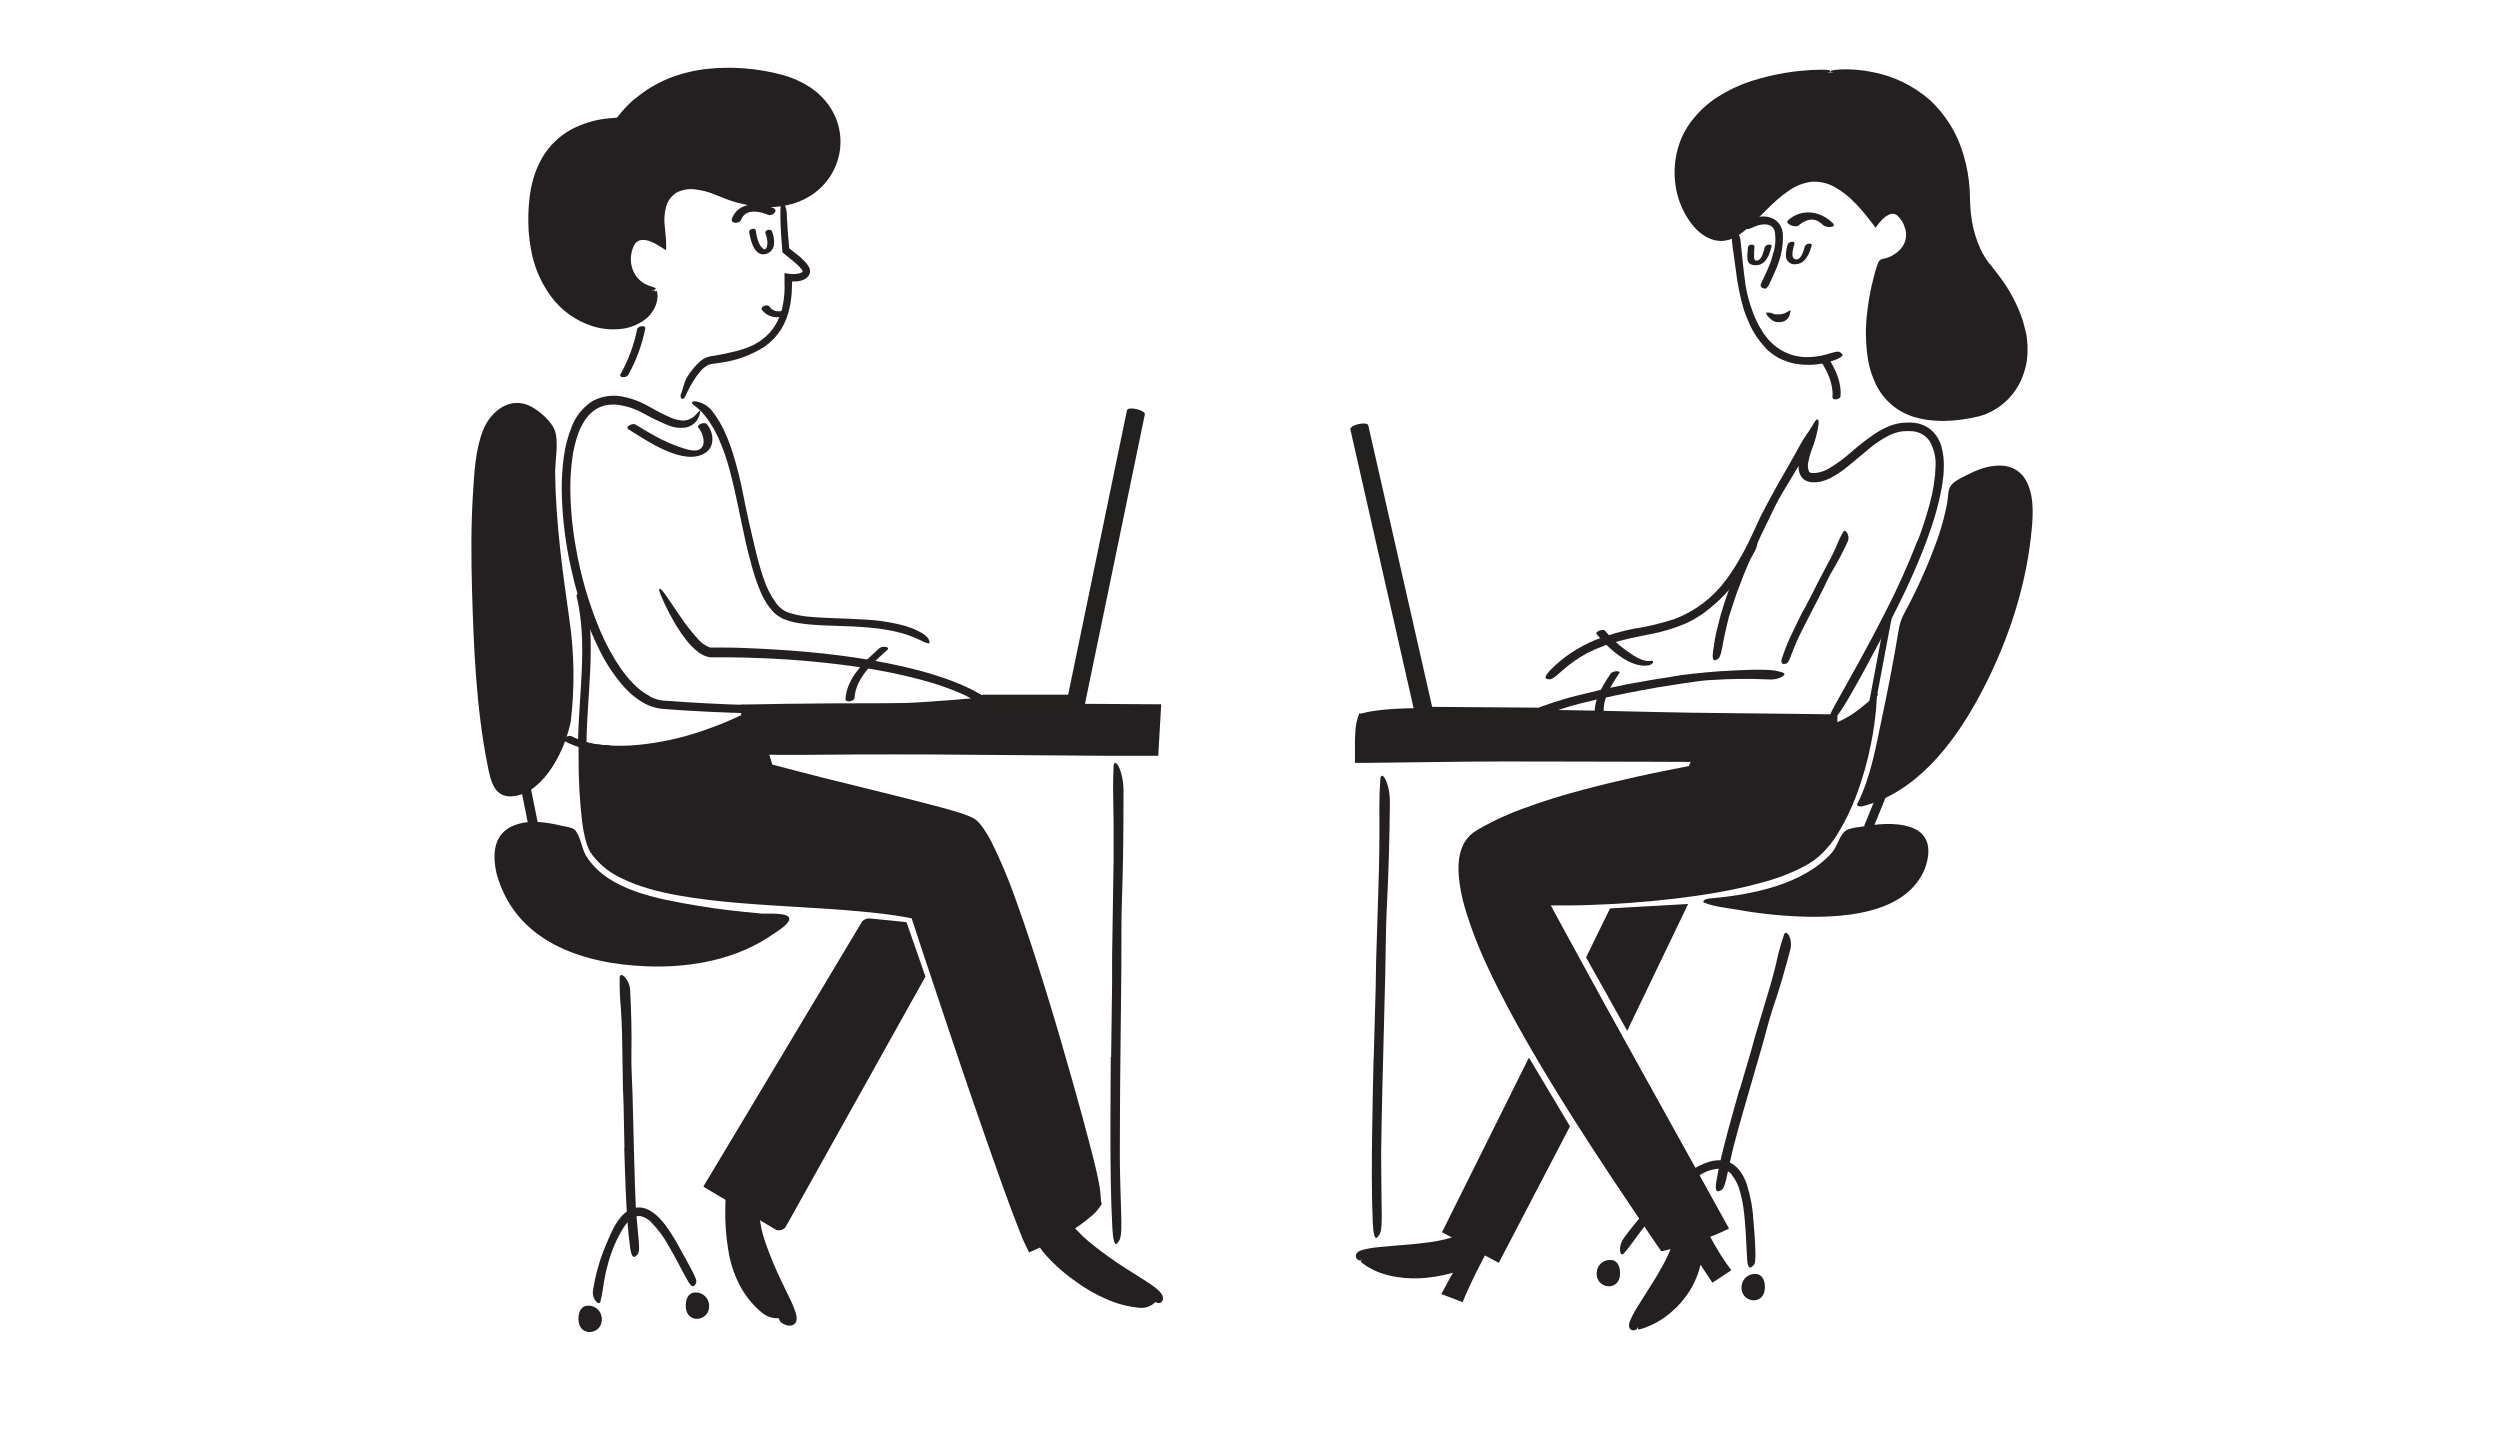 <svg width="769" height="445" viewBox="0 0 769 445" fill="none" xmlns="http://www.w3.org/2000/svg">
<path d="M418.802 387.49C428.742 394.64 440.612 392.85 448.802 389.9L444.802 397.46L449.202 399.15C449.202 399.15 451.992 392.43 455.292 386.15L449.662 381C438.022 386.3 412.842 383.2 418.802 387.49Z" fill="#242021"/>
<path d="M454.342 383.4L456.082 385C456.472 385.42 457.262 385.78 456.692 386.31L455.912 387.8C455.292 388.98 454.732 390.07 454.162 391.22C453.032 393.51 451.942 395.81 450.902 398.14L449.902 400.56L444.412 398.45L443.352 398.03L445.992 393.17L446.372 392.47L446.562 392.17C446.672 391.96 446.842 391.7 446.942 391.5C446.672 391.57 446.382 391.66 446.062 391.73L443.972 392.24C442.222 392.613 440.453 392.887 438.672 393.06C435.69 393.351 432.684 393.27 429.722 392.82C427.817 392.532 425.947 392.046 424.142 391.37C423.241 391.023 422.365 390.612 421.522 390.14C421.102 389.9 420.682 389.66 420.272 389.41L419.102 388.56C418.102 387.84 418.612 387.5 419.732 387.56C421.345 387.801 422.919 388.255 424.412 388.91C425.222 389.3 426.102 389.53 426.942 389.84C427.782 390.15 428.672 390.34 429.572 390.47C431.354 390.823 433.165 391.011 434.982 391.03C436.821 391.054 438.659 390.944 440.482 390.7L441.862 390.5L443.232 390.25C443.692 390.18 444.142 390.06 444.602 389.96L445.342 389.79L446.582 389.43C448.082 389 449.512 388.53 450.982 388.05L446.292 396.89L447.862 397.51L448.762 397.87L449.762 395.61L451.202 392.51L452.702 389.44L453.472 387.92L454.152 386.63C454.222 386.45 454.462 386.22 454.232 386.13L453.642 385.58L451.882 384L450.132 382.39L449.552 381.85C449.482 381.78 449.372 381.85 449.282 381.92L448.912 382.06C444.252 383.79 439.352 384.28 434.582 384.77L423.582 385.77C422.782 385.86 422.012 385.97 421.232 386.08C420.452 386.19 419.922 386.28 419.472 386.38C419.022 386.48 418.712 386.62 418.672 386.58C418.392 386.3 418.262 386.37 418.422 386.36C418.422 386.36 418.702 386.29 418.602 386.36C418.595 386.386 418.595 386.414 418.602 386.44C418.589 386.623 418.589 386.807 418.602 386.99C418.602 387.18 418.692 387.4 418.692 387.56C418.692 387.72 418.372 387.89 417.772 387.56C417.572 387.44 417.401 387.276 417.272 387.08C417.153 386.917 417.074 386.729 417.042 386.53C417.004 386.255 417.053 385.975 417.182 385.73C417.382 385.36 417.693 385.063 418.072 384.88C418.352 384.727 418.647 384.603 418.952 384.51C420.629 384.064 422.343 383.766 424.072 383.62C425.752 383.44 427.452 383.3 429.152 383.16C432.552 382.89 435.972 382.62 439.352 382.16C441.837 381.846 444.292 381.328 446.692 380.61L447.562 380.32L447.992 380.17L448.582 379.93L449.462 379.56L449.902 379.37C450.022 379.45 450.132 379.58 450.252 379.68L451.472 380.79L454.342 383.41V383.4Z" fill="#242021"/>
<path d="M532.792 361.42C532.315 360.817 531.707 360.33 531.014 359.996C530.321 359.661 529.562 359.488 528.792 359.49C527.02 359.579 525.292 360.075 523.743 360.94C522.525 361.607 521.355 362.359 520.243 363.19C516.177 366.196 512.437 369.618 509.082 373.4C507.552 375.07 506.132 376.85 504.762 378.64C503.012 380.94 501.432 383.37 499.512 385.55C498.332 386.92 497.512 383.55 499.512 380.81C503.054 375.917 507.074 371.388 511.512 367.29C514.192 364.675 517.067 362.268 520.112 360.09C521.878 358.89 523.813 357.959 525.852 357.33C526.929 357.009 528.05 356.864 529.172 356.9C530.34 356.934 531.483 357.238 532.512 357.79C533.722 358.487 534.75 359.46 535.512 360.63C536.247 361.723 536.838 362.906 537.272 364.15C538.441 367.8 539.14 371.584 539.352 375.41C539.602 378.33 539.842 381.18 539.922 384.07C539.922 384.71 539.982 385.33 539.982 385.97C539.982 388.35 539.732 389.09 538.982 389.57C538.831 389.691 538.667 389.795 538.493 389.88C537.932 390.08 537.492 389.1 537.422 387.38C537.092 382.31 537.022 376.97 536.302 371.78C536.058 369.885 535.663 368.012 535.123 366.18C534.657 364.467 533.851 362.865 532.753 361.47L532.792 361.42Z" fill="#242021"/>
<path d="M555.182 75.7C554.862 76.88 554.112 79.94 552.472 79.8C550.472 79.63 551.692 76.16 551.962 75.05C552.232 73.94 550.122 74.32 549.902 75.21C549.468 76.472 549.288 77.808 549.372 79.14C549.492 79.801 549.86 80.391 550.401 80.789C550.942 81.187 551.615 81.362 552.282 81.28C555.352 81.2 556.552 78.04 557.282 75.54C557.542 74.6 555.472 74.83 555.222 75.7H555.182Z" fill="#242021"/>
<path d="M542.851 76C542.541 77.11 542.021 79.75 540.671 80.1C539.891 80.3 539.671 79.95 539.561 79.28C539.528 78.145 539.565 77.01 539.671 75.88C539.671 74.88 537.671 75.14 537.671 76.04C537.621 77.35 537.251 79.04 537.671 80.37C538.041 81.48 539.551 81.68 540.561 81.56C543.381 81.23 544.291 78.15 544.931 75.84C545.191 74.89 543.121 75.12 542.881 76H542.851Z" fill="#242021"/>
<path d="M201.6 89.41C200.224 89.322 198.884 88.935 197.672 88.278C196.46 87.621 195.406 86.708 194.581 85.603C193.757 84.498 193.182 83.227 192.897 81.878C192.612 80.529 192.623 79.134 192.93 77.79C194.25 70.91 199.26 72.02 203.77 75.02C203.71 70.87 202.49 66.69 204.12 62.53C206.94 55.38 215.12 56.64 220.87 59.09C256.8 74.4 269.98 34.6 242.08 25.09C242.08 25.09 208.5 13.89 190.89 37.93C190.23 38.7 166.45 36.21 164.66 63.53C161.98 104.67 201.3 106.78 201.6 89.41Z" fill="#242021"/>
<path d="M195.431 30.31C198.507 27.73 201.965 25.642 205.681 24.12C209.379 22.658 213.251 21.683 217.201 21.22C225.017 20.362 232.925 20.965 240.521 23C243.372 23.738 246.094 24.908 248.591 26.47C251.154 28.04 253.363 30.124 255.081 32.59C256.601 34.776 257.652 37.254 258.169 39.866C258.685 42.479 258.655 45.17 258.081 47.77C257.507 50.346 256.424 52.782 254.893 54.932C253.363 57.083 251.417 58.904 249.171 60.29C246.963 61.677 244.519 62.647 241.961 63.15C239.448 63.681 236.871 63.846 234.311 63.64C233.043 63.565 231.781 63.415 230.531 63.19C229.291 62.96 228.061 62.66 226.841 62.35C225.621 62.04 224.421 61.64 223.251 61.18L219.801 59.81C217.884 59.014 215.864 58.492 213.801 58.26C211.84 57.994 209.844 58.343 208.091 59.26C206.456 60.293 205.287 61.921 204.831 63.8C204.347 65.782 204.235 67.837 204.501 69.86L204.631 71.17L204.811 73.17L204.911 75.17V76.17V76.68C204.93 76.739 204.93 76.802 204.911 76.86V76.99L202.421 75.45L201.151 74.75C200.802 74.572 200.445 74.412 200.081 74.27C199.178 73.892 198.196 73.741 197.221 73.83C196.812 73.896 196.421 74.049 196.077 74.278C195.732 74.508 195.44 74.808 195.221 75.16C194.719 76.025 194.38 76.974 194.221 77.96C193.818 80 194.121 82.116 195.081 83.96C196.051 85.792 197.675 87.192 199.631 87.88L201.241 88.42C201.591 88.56 201.751 88.71 201.721 88.85C201.691 88.99 200.801 89.51 199.211 89.42C198.068 89.312 196.958 88.978 195.945 88.437C194.932 87.896 194.037 87.16 193.311 86.27C192.245 85.067 191.481 83.627 191.081 82.07C190.656 80.305 190.656 78.465 191.081 76.7C191.359 75.301 191.966 73.989 192.851 72.87C193.115 72.559 193.406 72.271 193.721 72.01C194.035 71.751 194.369 71.516 194.721 71.31C195.108 71.14 195.506 70.993 195.911 70.87C196.301 70.773 196.699 70.71 197.101 70.68C198.519 70.631 199.932 70.89 201.241 71.44L201.401 71.51C201.401 71.77 201.341 70.85 201.301 70.34C201.261 69.83 201.211 69.16 201.191 68.55C200.989 65.936 201.468 63.314 202.581 60.94C203.183 59.653 204.061 58.514 205.154 57.605C206.246 56.696 207.525 56.039 208.901 55.68C211.436 55.083 214.08 55.114 216.601 55.77C217.797 56.048 218.972 56.405 220.121 56.84L223.321 58.13C223.831 58.33 224.321 58.55 224.861 58.73L226.431 59.23C227.47 59.578 228.528 59.865 229.601 60.09C230.66 60.335 231.732 60.525 232.811 60.66C233.347 60.745 233.888 60.795 234.431 60.81C234.971 60.81 235.511 60.9 236.051 60.91C238.206 60.934 240.356 60.689 242.451 60.18C245.568 59.397 248.42 57.795 250.711 55.54C251.007 55.266 251.281 54.968 251.531 54.65C251.781 54.34 252.061 54.05 252.301 53.72C252.774 53.083 253.205 52.414 253.591 51.72C254.374 50.304 254.937 48.776 255.261 47.19C255.585 45.599 255.686 43.969 255.561 42.35C255.402 40.733 255.011 39.146 254.401 37.64C253.186 34.612 251.17 31.971 248.571 30C248.226 29.708 247.858 29.444 247.471 29.21L246.321 28.47C245.521 28.04 244.711 27.62 243.891 27.23C243.071 26.84 242.171 26.52 241.341 26.23C240.511 25.94 239.551 25.71 238.641 25.49C234.974 24.601 231.236 24.039 227.471 23.81C219.971 23.37 212.281 24.26 205.471 27.37C203.355 28.303 201.344 29.456 199.471 30.81C198.993 31.118 198.532 31.452 198.091 31.81C197.651 32.18 197.201 32.53 196.761 32.91C195.941 33.7 195.061 34.45 194.311 35.33C193.931 35.75 193.511 36.16 193.151 36.61L192.081 38C191.947 38.184 191.8 38.358 191.641 38.52L191.411 38.74C191.291 38.74 191.221 38.84 191.111 38.87L190.821 38.98H190.491C190.292 39.014 190.092 39.037 189.891 39.05L188.131 39.19C185.84 39.382 183.577 39.821 181.381 40.5C178.078 41.504 175.061 43.28 172.581 45.68C170.141 48.139 168.312 51.136 167.241 54.43C166.146 57.758 165.546 61.228 165.461 64.73C165.277 68.252 165.485 71.784 166.081 75.26C166.841 80.569 168.959 85.591 172.231 89.84C175.43 93.977 179.976 96.864 185.081 98C187.269 98.463 189.526 98.507 191.731 98.13C193.416 97.856 195.028 97.244 196.471 96.33C196.99 95.99 197.485 95.612 197.951 95.2C198.311 94.78 198.701 94.45 198.951 94.08C199.208 93.76 199.449 93.426 199.671 93.08C199.861 92.75 200.041 92.46 200.221 92.2C200.469 91.704 200.746 91.223 201.051 90.76C201.241 90.345 201.454 89.941 201.691 89.55C201.861 89.34 202.001 89.4 202.101 89.75C202.17 89.988 202.214 90.233 202.231 90.48C202.286 90.861 202.286 91.249 202.231 91.63C202.129 92.794 201.789 93.924 201.231 94.95C200.468 96.424 199.347 97.683 197.971 98.61C195.714 100.158 193.081 101.067 190.351 101.24C187.652 101.456 184.938 101.157 182.351 100.36C177.126 98.72 172.568 95.442 169.351 91.01C166.163 86.592 164.066 81.483 163.231 76.1C163.131 75.44 162.991 74.77 162.911 74.1L162.711 72.1C162.541 70.76 162.571 69.43 162.511 68.1C162.476 65.426 162.633 62.752 162.981 60.1C163.252 58.067 163.694 56.06 164.301 54.1C164.945 52.129 165.79 50.229 166.821 48.43C168.979 44.78 172.09 41.786 175.821 39.77C179.478 37.853 183.485 36.697 187.601 36.37L189.791 36.18C189.551 36.51 190.491 35.31 191.061 34.59C191.631 33.87 192.421 33.09 193.121 32.36C193.821 31.63 194.571 30.94 195.361 30.3L195.431 30.31Z" fill="#242021"/>
<path d="M195.981 101.28C195.017 106.124 193.292 110.785 190.871 115.09C190.171 116.27 192.671 116.29 193.221 115.37C195.713 110.916 197.488 106.097 198.481 101.09C198.741 99.9 196.231 100.2 195.981 101.28Z" fill="#242021"/>
<path d="M270.53 199.35C265.97 203.45 260.53 208.43 260.07 214.95C259.98 216.26 262.76 215.8 262.84 214.69C263.29 208.51 268.47 203.9 272.84 200.02C274.08 198.91 271.38 198.63 270.57 199.35H270.53Z" fill="#242021"/>
<path d="M240.43 190.1C239.633 189.687 238.891 189.176 238.22 188.58C237.613 187.986 237.054 187.344 236.55 186.66C235.598 185.349 234.787 183.941 234.13 182.46C232.901 179.606 231.898 176.661 231.13 173.65C230.55 171.48 229.94 169.33 229.46 167.16C227.75 159.5 226.4 151.81 224.37 144.32C223.492 141.007 222.348 137.77 220.95 134.64C220.044 132.689 218.973 130.819 217.75 129.05C216.548 127.344 215.083 125.838 213.41 124.59C212.41 123.85 212.74 123.35 214.08 123.47C215.144 123.652 216.161 124.044 217.072 124.625C217.982 125.205 218.767 125.962 219.38 126.85C220.81 128.75 222.018 130.806 222.98 132.98C223.937 135.094 224.762 137.264 225.45 139.48C226.802 143.857 227.9 148.307 228.74 152.81C229.8 158.17 231.05 163.69 232.36 169.07C233.08 172.07 233.86 174.95 234.84 177.8C235.742 180.624 237.093 183.285 238.84 185.68C239.12 186.01 239.43 186.32 239.72 186.68C240.035 186.975 240.369 187.249 240.72 187.5C241.421 187.992 242.203 188.357 243.03 188.58C244.775 189.122 246.571 189.484 248.39 189.66C253.99 190.2 259.75 190.17 265.39 190.55C269.82 190.708 274.216 191.379 278.49 192.55C279.42 192.87 280.35 193.17 281.29 193.55C284.68 195.1 285.51 196.09 285.8 197C285.883 197.202 285.94 197.414 285.97 197.63C285.97 197.92 285.59 197.95 284.97 197.75C284.582 197.626 284.205 197.472 283.84 197.29C283.41 197.08 282.92 196.81 282.33 196.58C275.54 193.42 267.42 192.87 259.27 192.58C256.27 192.48 253.15 192.41 250.02 192.17C248.46 192.06 246.88 191.87 245.3 191.61C243.638 191.336 242.018 190.848 240.48 190.16L240.43 190.1Z" fill="#242021"/>
<path d="M193.321 132.07C198.501 135.24 210.491 143.78 217.121 139.19C220.011 137.19 219.521 132.87 217.411 130.46C216.671 129.62 214.041 130.66 214.881 131.62C216.111 133.03 217.281 136.41 215.611 137.92C213.941 139.43 210.541 137.99 208.891 137.44C204.141 135.84 199.731 133.2 195.471 130.59C194.561 130.03 192.081 131.31 193.321 132.07Z" fill="#242021"/>
<path d="M199.932 214.27C201.499 215.089 203.235 215.534 205.002 215.57H205.132C221.002 216.78 237.022 217.21 252.992 217.08C259.552 217.08 266.112 216.78 272.652 216.53C278.432 216.29 284.202 215.99 289.962 215.53C291.402 215.42 292.852 215.35 294.282 215.2L297.282 214.94L298.032 214.89H298.422H298.612C298.682 214.89 298.782 214.89 298.682 214.89C298.282 214.64 297.862 214.38 297.402 214.15L297.052 213.97L296.412 213.68C295.762 213.39 295.122 213.09 294.462 212.82C293.132 212.3 291.812 211.75 290.462 211.3C287.772 210.3 285.012 209.55 282.242 208.8C276.682 207.36 271.012 206.25 265.322 205.35C255.188 203.839 244.98 202.878 234.742 202.47C231.482 202.33 228.216 202.237 224.942 202.19H220.032H218.422C218.274 202.169 218.127 202.139 217.982 202.1C217.736 202.062 217.495 201.998 217.262 201.91C216.379 201.604 215.549 201.162 214.802 200.6C213.403 199.523 212.152 198.266 211.082 196.86C210.034 195.542 209.068 194.159 208.192 192.72C206.464 189.884 204.93 186.934 203.602 183.89C202.772 182 202.602 181.09 202.892 181.04C203.182 180.99 203.892 181.79 204.892 183.21C205.892 184.63 207.282 186.67 208.892 189.08C210.683 191.807 212.689 194.385 214.892 196.79C215.814 197.808 216.956 198.602 218.232 199.11C218.342 199.11 218.542 199.17 218.572 199.19H220.202H222.732C226.092 199.19 229.462 199.34 232.822 199.49C239.542 199.8 246.252 200.27 252.962 200.99C259.672 201.71 266.362 202.67 272.962 203.99C276.296 204.657 279.606 205.42 282.892 206.28C286.182 207.18 289.452 208.19 292.662 209.39L295.532 210.54L296.942 211.18L297.652 211.5L298.162 211.73L298.742 212.02L303.072 214.39L305.212 215.64L306.272 216.26L306.542 216.42H306.602H306.532H306.382L305.792 216.49L303.422 216.78C302.632 216.88 301.872 216.98 300.962 217.06L296.172 217.5C294.112 217.71 292.052 217.87 289.982 218.02C281.702 218.71 273.362 219.1 265.092 219.38C246.912 219.89 228.702 219.64 210.542 218.53C208.632 218.41 206.722 218.28 204.802 218.12H204.882C202.389 218.058 199.951 217.37 197.792 216.12C195.715 214.891 193.831 213.361 192.202 211.58C189.092 208.094 186.475 204.197 184.422 200C180.625 192.342 177.768 184.254 175.912 175.91C173.955 167.632 172.905 159.166 172.782 150.66C172.765 147.367 172.969 144.076 173.392 140.81C173.798 137.522 174.632 134.302 175.872 131.23C177.106 128.002 179.333 125.25 182.232 123.37C185.341 121.698 188.972 121.275 192.382 122.19C193.109 122.346 193.826 122.539 194.532 122.77C195.242 123 195.912 123.28 196.602 123.53C197.941 124.126 199.246 124.794 200.512 125.53C202.398 126.627 204.348 127.609 206.352 128.47C207.589 129.019 208.92 129.325 210.272 129.37C211.705 129.285 213.047 128.643 214.012 127.58C214.192 127.4 214.402 127.17 214.592 126.96C214.732 126.769 214.89 126.592 215.062 126.43C215.282 126.24 215.382 126.35 215.352 126.77C215.257 127.515 215.012 128.233 214.632 128.88C214.257 129.524 213.756 130.084 213.157 130.528C212.559 130.972 211.877 131.289 211.152 131.46C209.227 131.787 207.249 131.555 205.452 130.79C202.712 129.655 200.04 128.359 197.452 126.91C195.031 125.613 192.383 124.791 189.652 124.49C188.358 124.367 187.052 124.468 185.792 124.79C184.573 125.134 183.432 125.712 182.432 126.49C181.408 127.318 180.527 128.308 179.822 129.42C179.087 130.545 178.474 131.746 177.992 133C176.995 135.697 176.324 138.504 175.992 141.36C175.609 144.288 175.422 147.238 175.432 150.19C175.472 156.193 176.024 162.181 177.082 168.09C178.57 176.921 181.07 185.551 184.532 193.81C186.242 197.898 188.355 201.804 190.842 205.47C193.342 209.04 196.342 212.36 199.992 214.2L199.932 214.27Z" fill="#242021"/>
<path d="M338.901 370.27C337.281 374.55 317.441 382.97 317.441 382.97C312.941 374.88 281.631 281.14 281.631 281.14C252.631 275.21 194.961 280.91 182.631 261.54C179.851 257.16 179.041 243.75 179.051 229.24C194.991 232.97 215.051 227.76 231.451 219.24L236.801 235.88C261.581 242.45 293.931 249.41 298.951 252.21C311.321 259.11 336.961 364.9 338.901 370.27Z" fill="#242021"/>
<path d="M230.532 221.72V221.64L230.432 221.69L230.012 221.89C229.262 222.27 228.482 222.62 227.712 222.97C226.182 223.69 224.612 224.34 223.052 224.97C219.902 226.21 216.722 227.39 213.462 228.33C210.207 229.314 206.898 230.108 203.552 230.71C201.892 231.05 200.192 231.25 198.552 231.49C196.912 231.73 195.152 231.84 193.442 231.88C189.983 232.08 186.514 231.942 183.082 231.47L181.802 231.3L180.902 231.12L180.652 231.06C180.652 231.06 180.552 231.01 180.552 231.06V231.26V234.94C180.533 241.545 180.991 248.142 181.922 254.68C182.125 255.84 182.389 256.988 182.712 258.12L182.962 258.94C183.062 259.21 183.172 259.45 183.272 259.71C183.363 259.957 183.477 260.195 183.612 260.42C183.728 260.661 183.869 260.888 184.032 261.1C185.337 262.986 187.006 264.591 188.942 265.82C189.909 266.47 190.91 267.068 191.942 267.61C192.472 267.87 193.022 268.11 193.552 268.36C194.089 268.621 194.639 268.851 195.202 269.05L196.872 269.7L198.582 270.27C199.712 270.67 200.892 270.95 202.052 271.27C210.42 273.278 218.938 274.592 227.522 275.2C236.132 275.96 244.792 276.41 253.462 276.96C262.171 277.378 270.85 278.27 279.462 279.63L281.302 279.98L281.922 280.1C282.112 280.16 282.412 280.1 282.412 280.38L282.812 281.58L283.872 284.76L285.872 290.93L290.082 303.32C294.982 317.92 300.012 332.56 305.082 346.97C308.362 356.22 311.672 365.49 315.162 374.66C315.582 375.81 316.052 376.94 316.502 378.07L317.182 379.77C317.382 380.29 317.742 381 317.772 381.09C317.802 381.18 317.922 381.66 318.202 381.43L319.202 380.97L322.532 379.45C326.964 377.481 331.237 375.171 335.312 372.54C336.168 371.965 336.977 371.323 337.732 370.62C338.152 370.21 338.292 370.05 338.422 370.12C338.552 370.19 338.562 370.58 338.222 371.24C337.692 372.145 337.016 372.956 336.222 373.64C333.493 376.045 330.505 378.138 327.312 379.88C325.312 381 323.202 382.14 320.882 383.27C320.232 383.59 319.962 383.73 318.532 384.37L316.742 385.16L316.512 385.26H316.462V385.2V385.09L316.252 384.65L315.822 383.76C315.552 383.18 315.272 382.6 314.992 382.01C314.842 381.68 314.662 381.34 314.532 381.01C314.272 380.36 314.002 379.71 313.742 379.01C310.022 369.6 306.742 360.15 303.412 350.67C300.082 341.19 296.852 331.67 293.642 322.19L284.082 293.62L281.722 286.44L280.542 282.85L280.452 282.55C280.452 282.47 280.382 282.48 280.332 282.46L278.882 282.18C273.992 281.29 269.002 280.75 263.992 280.29C251.992 279.21 239.652 278.81 227.252 277.75C221.052 277.23 214.822 276.54 208.642 275.43C202.462 274.32 196.302 272.76 190.582 269.85C187.345 268.277 184.515 265.977 182.312 263.13C182.052 262.75 181.762 262.42 181.522 261.99C181.284 261.574 181.073 261.144 180.892 260.7C180.546 259.862 180.262 259 180.042 258.12C179.618 256.435 179.297 254.725 179.082 253C178.289 246.193 177.918 239.343 177.972 232.49V227.95C178.309 227.977 178.643 228.03 178.972 228.11L180.972 228.51L182.402 228.79L183.632 228.95C184.462 229.04 185.282 229.19 186.112 229.22C189.441 229.487 192.787 229.463 196.112 229.15C202.807 228.503 209.405 227.08 215.772 224.91C217.082 224.45 218.392 224.02 219.682 223.51L221.622 222.77L223.542 221.97C224.822 221.45 226.072 220.85 227.342 220.28C227.982 220 228.572 219.69 229.232 219.37L232.092 217.95C233.919 223.704 235.752 229.45 237.592 235.19L244.822 237.08L252.552 239.08C264.832 242.17 277.202 245.08 289.482 248.35C291.012 248.76 292.542 249.21 294.072 249.66C295.628 250.112 297.157 250.653 298.652 251.28C299.471 251.617 300.213 252.117 300.832 252.75C301.415 253.352 301.946 254.001 302.422 254.69C303.34 256.021 304.174 257.407 304.922 258.84C307.741 264.524 310.209 270.375 312.312 276.36C315.662 285.57 318.632 294.8 321.502 304.04C324.372 313.28 327.062 322.52 329.692 331.82L333.082 344C337.242 359.37 338.322 364.32 338.552 367.79C338.552 368.58 338.722 369.61 338.712 370.09C338.712 370.93 338.012 369.78 337.082 367.04C336.152 364.3 334.822 359.95 333.252 354.34C328.592 337.71 323.802 320.63 318.522 303.45C315.872 294.86 313.102 286.25 310.022 277.74C308.472 273.49 306.852 269.25 305.022 265.14C304.112 263.14 303.152 261.06 302.082 259.14C301.57 258.186 301.006 257.261 300.392 256.37C299.869 255.554 299.237 254.814 298.512 254.17C297.545 253.568 296.498 253.107 295.402 252.8C294.152 252.4 292.892 251.99 291.592 251.63C289.022 250.88 286.402 250.2 283.792 249.52C278.562 248.17 273.292 246.88 268.022 245.58L252.182 241.68L244.272 239.68L235.442 237.37C233.769 232.184 232.102 226.984 230.442 221.77L230.532 221.72Z" fill="#242021"/>
<path d="M180.402 229.09C180.482 214 183.582 197.51 179.962 182.67C179.742 181.75 177.122 182.42 177.352 183.37C180.942 198.09 177.872 214.42 177.792 229.37C177.792 230.47 180.402 229.94 180.402 229.06V229.09Z" fill="#242021"/>
<path d="M283.231 300.68L240.141 377.81L217.861 364.61L266.711 283.13L277.491 284.21L283.231 300.68Z" fill="#242021"/>
<path d="M281.79 300.92L244.08 368.36L238.66 378.06L241.46 377.31L231.61 371.47L224.96 367.53C223.76 366.81 220.48 365.61 219.7 364.41C219.12 363.5 219.44 364.89 219.51 363.94C219.51 363.37 220.51 362.34 220.76 361.86L225.68 353.64L258.77 298.44L268.1 282.89L265.73 283.75L273.44 284.52C276.15 284.79 276.03 284.09 276.63 286.38C277.91 291.38 280.05 296.22 281.74 301.06C281.98 301.77 284.85 300.91 284.63 300.29L278.9 283.83C278.84 283.64 278.54 283.62 278.39 283.6L267.6 282.52C267.166 282.478 266.728 282.533 266.318 282.682C265.908 282.831 265.536 283.069 265.23 283.38L222.5 354.73L216.43 364.85C216.408 364.894 216.402 364.945 216.415 364.994C216.428 365.042 216.458 365.083 216.5 365.11L238.77 378.32C239.261 378.468 239.783 378.476 240.277 378.344C240.772 378.211 241.22 377.943 241.57 377.57L279.24 310.13L284.66 300.43C284.89 300 282.21 300.17 281.79 300.92Z" fill="#242021"/>
<path d="M355.551 400.57C345.331 402.93 327.181 392.76 320.361 382.57C322.101 381.84 326.051 380.13 330.041 378.09C339.081 388.57 363.001 398.85 355.551 400.57Z" fill="#242021"/>
<path d="M330.572 380.64C329.492 379.54 329.842 379.71 329.572 379.75L326.702 381.08L323.702 382.38L322.382 382.94L322.032 383.06L322.162 383.26L322.442 383.65L322.512 383.74V383.79L322.602 383.9L322.992 384.34C323.532 384.93 323.992 385.56 324.592 386.11C326.533 388.177 328.666 390.056 330.962 391.72C333.241 393.435 335.667 394.944 338.212 396.23C340.441 397.394 342.788 398.319 345.212 398.99C348.249 399.849 351.414 400.167 354.562 399.93C355.562 399.86 355.562 400.4 354.782 401.06C353.494 402.036 351.874 402.467 350.272 402.26C346.789 401.901 343.386 400.986 340.192 399.55C337.034 398.175 334.036 396.458 331.252 394.43C327.775 392.048 324.59 389.266 321.762 386.14L321.142 385.42C321.032 385.29 320.952 385.2 320.822 385.03L320.402 384.46L318.752 382.18L322.132 380.77L324.392 379.77L326.632 378.77L327.742 378.25L329.022 377.63L329.752 377.27C329.872 377.27 330.002 377.11 330.102 377.13L330.372 377.43L331.372 378.54C331.845 379.04 332.325 379.53 332.812 380.01C333.812 380.95 334.812 381.86 335.912 382.73C339.194 385.356 342.612 387.806 346.152 390.07C348.882 391.86 351.662 393.44 354.352 395.34C354.96 395.757 355.545 396.207 356.102 396.69C356.593 397.11 357.02 397.598 357.372 398.14C357.558 398.412 357.677 398.724 357.719 399.051C357.76 399.378 357.724 399.71 357.612 400.02C357.52 400.224 357.382 400.403 357.208 400.544C357.035 400.685 356.83 400.783 356.612 400.83C356.381 400.866 356.145 400.835 355.932 400.74C355.759 400.676 355.597 400.585 355.452 400.47C355.272 400.28 355.452 400.05 355.762 399.76C355.833 399.694 355.897 399.62 355.952 399.54C355.978 399.516 355.996 399.485 356.002 399.45H356.072C356.032 399.445 355.992 399.445 355.952 399.45H355.892L355.702 399.19C355.29 398.724 354.831 398.302 354.332 397.93C353.792 397.52 353.212 397.11 352.612 396.71C351.422 395.9 350.182 395.11 348.922 394.3C346.402 392.7 343.822 391.06 341.282 389.3C337.407 386.757 333.778 383.858 330.442 380.64H330.572Z" fill="#242021"/>
<path d="M239.431 405.46C223.521 397.02 223.431 376.46 224.141 367.73L232.751 372.83C233.001 387.55 252.841 412.58 239.431 405.46Z" fill="#242021"/>
<path d="M231.911 377.1C231.791 376.49 231.701 375.87 231.621 375.25L231.531 374.31C231.531 374.02 231.531 373.56 231.531 373.64C231.542 373.626 231.549 373.608 231.549 373.59C231.549 373.572 231.542 373.554 231.531 373.54H231.451L231.071 373.31L229.551 372.37L226.501 370.51L225.741 370.04L225.551 369.91L225.381 369.79C225.381 369.79 225.221 369.64 225.231 369.79V370.09V370.73C225.231 371.58 225.231 372.44 225.171 373.29C225.112 376.299 225.29 379.309 225.701 382.29C226.09 385.271 226.831 388.195 227.911 391L228.261 391.93L228.691 392.83C228.981 393.42 229.261 394.03 229.581 394.61C230.235 395.754 230.974 396.847 231.791 397.88C233.9 400.501 236.444 402.741 239.311 404.5C240.161 405.11 239.811 405.5 238.751 405.5C237.085 405.412 235.498 404.767 234.241 403.67C231.373 401.274 229.025 398.317 227.341 394.98C225.689 391.684 224.569 388.147 224.021 384.5C223.281 380.121 222.976 375.679 223.111 371.24L223.161 370.33V369.68L223.211 368.94L223.321 367.48L223.381 366.75V366.38C223.381 366.38 223.381 366.21 223.381 366.25L223.541 366.35L227.861 368.94L230.931 370.82L232.471 371.76C232.863 371.975 233.241 372.216 233.601 372.48V373.18C233.601 373.41 233.601 373.68 233.601 373.79C233.851 376.667 234.47 379.5 235.441 382.22C236.909 386.419 238.625 390.526 240.581 394.52L242.821 399.17C243.628 400.732 244.297 402.362 244.821 404.04C244.956 404.482 245.033 404.939 245.051 405.4C245.106 406.004 244.935 406.606 244.571 407.09C244.232 407.409 243.812 407.628 243.357 407.723C242.902 407.818 242.429 407.786 241.991 407.63C241.548 407.514 241.124 407.336 240.731 407.1C240.275 406.872 239.92 406.484 239.731 406.01C239.649 405.842 239.588 405.664 239.551 405.48C239.551 405.23 239.831 405.15 240.341 405.23C240.851 405.31 241.631 405.55 242.431 405.69C242.513 405.711 242.599 405.711 242.681 405.69H242.831C242.87 405.667 242.902 405.633 242.923 405.592C242.944 405.551 242.954 405.506 242.951 405.46C242.934 405.309 242.907 405.158 242.871 405.01C242.796 404.672 242.703 404.338 242.591 404.01C242.121 402.65 241.471 401.24 240.821 399.82C239.481 396.98 238.061 394.08 236.731 391.11C234.619 386.667 232.999 382.006 231.901 377.21L231.911 377.1Z" fill="#242021"/>
<path d="M154.081 268C157.331 281.56 168.741 290.91 181.341 293.75C223.211 303.19 241.861 282.75 241.341 282.75C224.091 281.26 206.691 279.83 190.481 273.29C181.061 269.49 177.481 262.75 175.861 256.14C175.841 256.11 148.931 246.39 154.081 268Z" fill="#242021"/>
<path d="M152.662 268.4C158.272 289.66 179.052 296.47 198.902 297.24C212.372 297.76 226.772 295.18 237.972 287.24C239.082 286.46 242.702 284.33 242.792 282.66C242.902 280.52 235.682 281.14 234.432 281.03C227.662 280.41 220.882 279.69 214.182 278.54C202.702 276.54 186.692 273.98 180.182 263.07C178.972 261.07 178.412 256.53 176.622 255.12C175.782 254.45 173.832 254.27 172.852 254.03C168.132 252.88 162.622 252.03 157.982 253.95C151.842 256.44 151.432 262.63 152.682 268.4C152.972 269.72 155.882 268.97 155.582 267.62C154.312 261.77 154.982 255.9 161.882 255.08C165.673 254.703 169.5 255.182 173.082 256.48C173.442 256.62 174.242 256.65 174.532 256.93C175.312 257.66 173.932 256.43 174.662 257.6C176.372 260.36 176.792 263.6 178.872 266.37C183.952 273.03 192.432 275.65 200.172 277.78C209.856 280.279 219.734 281.952 229.702 282.78C231.962 283 235.772 284 238.022 283.54C238.772 283.38 240.202 281.98 239.752 282.82C239.119 283.612 238.354 284.288 237.492 284.82C228.882 291.66 217.382 294.53 206.602 295.07C185.832 296.07 161.532 290.28 155.542 267.59C155.212 266.3 152.312 267.07 152.662 268.4Z" fill="#242021"/>
<path d="M174.082 222.23C172.512 231.71 161.292 250 153.882 242.65C148.402 237.21 142.082 146.14 150.772 130.4C158.872 115.76 169.482 133.15 169.482 133.15C168.802 144.51 169.562 168.45 172.822 185.74C174.984 197.781 175.408 210.069 174.082 222.23Z" fill="#242021"/>
<path d="M172.671 222.47C171.781 227.06 161.671 250.22 155.131 242.01C153.001 239.35 152.771 234.35 152.251 231.14C149.711 215.76 148.781 200.03 148.251 184.46C147.691 169.09 147.031 152.95 149.901 137.76C150.247 135.543 150.844 133.372 151.681 131.29C152.301 129.646 153.274 128.157 154.531 126.93C157.941 124.05 160.771 125.71 163.531 128.13C164.911 129.34 167.531 131.64 168.041 133.48C168.441 134.93 167.911 137.26 167.881 138.78C167.821 141.78 167.881 144.87 167.881 147.9C168.171 162.1 169.881 175.9 172.041 189.9C173.767 200.664 173.986 211.616 172.691 222.44C172.581 223.26 175.461 222.73 175.561 221.97C176.834 211.374 176.673 200.654 175.081 190.1C172.961 175.27 170.991 160.74 170.761 145.72C170.701 141.83 172.011 135.67 170.561 132.16C169.441 129.43 165.961 126.45 163.461 125.1C157.081 121.66 150.921 126.38 148.561 132.41C146.201 138.44 145.881 145.5 145.481 151.88C144.871 161.69 144.921 171.54 145.191 181.36C145.701 199.36 146.471 217.8 149.991 235.47C150.941 240.28 152.041 245.83 158.351 244.86C167.751 243.42 173.961 230.16 175.541 222C175.691 221.22 172.821 221.69 172.671 222.47Z" fill="#242021"/>
<path d="M590.64 267.46C581.38 291.34 524.77 277.05 525.36 277C544.36 275.53 565.28 267.75 568.36 255.77C568.35 255.77 598.2 247.94 590.64 267.46Z" fill="#242021"/>
<path d="M589.201 267.68C583.541 281.28 564.621 281.15 552.291 280.38C546.406 279.987 540.55 279.253 534.751 278.18C532.811 277.83 530.861 277.44 528.941 277C528.141 276.81 526.771 276.28 526.811 276.61L524.761 277.69C534.671 276.83 544.611 274.78 553.701 270.62C557.669 268.907 561.336 266.568 564.561 263.69C565.917 262.443 567.101 261.021 568.081 259.46C568.411 258.93 569.671 255.17 568.621 256.31C569.241 255.64 572.111 255.59 572.961 255.46C575.75 254.978 578.585 254.813 581.411 254.97C589.191 255.56 591.811 260.46 589.201 267.68C588.941 268.4 591.771 268.07 592.071 267.23C594.071 261.82 593.731 256.41 587.621 254.41C582.801 252.82 577.171 253.49 572.271 254.35C570.906 254.459 569.562 254.745 568.271 255.2C565.861 256.41 565.411 260.02 563.541 262.2C554.761 272.2 538.541 275.28 526.001 276.36C525.501 276.36 523.861 276.65 523.951 277.43C523.971 277.491 524.006 277.544 524.054 277.587C524.101 277.629 524.159 277.658 524.221 277.67C527.321 278.91 531.111 279.26 534.371 279.82C541.73 281.143 549.184 281.872 556.661 282C569.021 282.14 586.591 280.47 592.071 267.27C592.361 266.56 589.541 266.85 589.201 267.68Z" fill="#242021"/>
<path d="M572.73 247.21C608.43 238.52 628.85 166.62 622.57 149.96C617.57 136.62 601.12 149.76 601.12 149.77C599.72 162.96 593.68 176.29 585.93 190.98C585.93 191 578.63 236.05 572.73 247.21Z" fill="#242021"/>
<path d="M572.951 248C589.311 243.76 600.621 229.14 608.381 215C616.751 199.72 622.861 182.27 624.741 164.9C625.311 159.67 625.911 153.31 623.521 148.41C620.011 141.24 611.931 142.66 605.991 145.64C604.241 146.52 601.331 147.73 600.121 149.34C599.071 150.73 599.291 152.97 598.961 154.69C598.286 158.223 597.367 161.704 596.211 165.11C593.401 173.094 589.967 180.845 585.941 188.29C584.969 189.974 584.324 191.827 584.041 193.75C582.551 202.56 580.911 211.35 579.041 220.08C577.141 229.02 575.541 238.93 571.361 247.15C570.701 248.45 573.601 248.22 574.081 247.29C577.021 241.5 578.461 234.88 579.961 228.6C581.881 220.6 583.491 212.46 584.961 204.34C585.771 199.99 586.061 195.19 587.311 190.94C588.081 188.35 590.031 185.7 591.241 183.26C592.741 180.21 594.241 177.13 595.531 174.01C598.116 168.204 600.126 162.158 601.531 155.96C601.821 154.58 601.811 150.83 602.421 149.96C603.168 149.245 604.03 148.66 604.971 148.23C608.441 146.09 613.561 143.45 617.551 145.74C622.851 148.74 622.421 157.23 622.061 162.39C620.981 177.8 615.981 193.32 609.481 207.24C602.091 223.07 590.561 241.73 572.481 246.41C570.761 246.86 571.181 248.47 572.951 248Z" fill="#242021"/>
<path d="M160.992 238.67L164.572 256.47" stroke="#242021" stroke-width="3" stroke-miterlimit="10"/>
<path d="M192.082 353C191.992 348.58 191.912 344.15 191.812 339.73C191.812 338.12 191.652 336.51 191.622 334.9C191.512 329.21 191.462 323.53 191.342 317.84C191.282 315.32 191.142 312.79 190.992 310.29C190.68 307.084 190.553 303.862 190.612 300.64C190.722 298.64 193.662 301.05 193.852 304.75C194.182 311.31 194.342 317.87 194.222 324.5C194.152 328.5 194.452 332.58 194.572 336.63C194.692 341.08 194.792 345.53 194.902 349.98C194.972 352.73 195.032 355.47 195.122 358.21C195.252 362.35 195.342 366.52 195.552 370.64C195.722 373.84 196.062 376.96 196.332 380.12C196.392 380.82 196.472 381.5 196.522 382.2C196.682 384.8 196.522 385.64 195.762 386.2C195.599 386.344 195.425 386.474 195.242 386.59C194.642 386.87 194.102 385.83 193.842 383.93C193.072 378.3 192.742 372.34 192.472 366.35C192.282 361.9 192.162 357.43 192.012 352.97L192.082 353Z" fill="#242021"/>
<path d="M200.36 376C199.474 375.06 198.335 374.397 197.08 374.09C196.499 374.008 195.907 374.06 195.349 374.242C194.791 374.424 194.282 374.731 193.86 375.14C193.095 375.845 192.423 376.645 191.86 377.52C189.762 380.894 188.165 384.556 187.12 388.39C186.614 390.112 186.206 391.861 185.9 393.63C185.49 395.89 185.28 398.18 184.67 400.4C184.3 401.8 181.97 399.64 182.4 396.94C183.142 392.149 184.469 387.468 186.35 383C187.53 380.33 188.59 377.43 190.53 374.92C191.611 373.414 193.125 372.273 194.87 371.65C195.82 371.373 196.823 371.335 197.79 371.54C198.691 371.749 199.547 372.114 200.32 372.62C201.214 373.186 202.037 373.858 202.77 374.62C203.486 375.357 204.154 376.139 204.77 376.96C206.541 379.424 208.128 382.014 209.52 384.71C210.63 386.71 211.77 388.71 212.82 390.77C213.05 391.22 213.3 391.66 213.51 392.12C214.31 393.83 214.36 394.46 213.86 395.12C213.761 395.274 213.647 395.417 213.52 395.55C213.08 395.92 212.36 395.39 211.69 394.2C209.69 390.68 207.81 386.87 205.69 383.25C204.25 380.593 202.443 378.152 200.32 376H200.36Z" fill="#242021"/>
<path d="M185.082 405.14C185.832 410.44 178.272 411.66 177.942 406.14C177.822 404.14 178.432 401.94 180.462 401.66C180.994 401.584 181.536 401.614 182.057 401.748C182.577 401.881 183.066 402.117 183.495 402.44C183.925 402.764 184.286 403.169 184.558 403.632C184.83 404.095 185.009 404.608 185.082 405.14Z" fill="#242021"/>
<path d="M218.082 401.08C218.832 406.38 211.272 407.6 210.952 402.08C210.832 400.08 211.442 397.88 213.472 397.59C214.546 397.442 215.635 397.726 216.499 398.381C217.364 399.035 217.933 400.006 218.082 401.08Z" fill="#242021"/>
<path d="M535.731 395.38C534.991 400.69 542.541 401.9 542.871 396.38C542.991 394.38 542.381 392.18 540.351 391.9C539.819 391.824 539.277 391.854 538.756 391.987C538.236 392.121 537.747 392.357 537.317 392.68C536.888 393.003 536.527 393.408 536.255 393.872C535.982 394.335 535.804 394.848 535.731 395.38Z" fill="#242021"/>
<path d="M491.172 391.07C490.432 396.38 497.992 397.59 498.312 392.07C498.432 390.07 497.822 387.87 495.792 387.59C495.26 387.514 494.718 387.544 494.198 387.677C493.677 387.811 493.188 388.047 492.759 388.37C492.33 388.693 491.968 389.098 491.696 389.562C491.424 390.025 491.246 390.538 491.172 391.07Z" fill="#242021"/>
<path d="M229.632 231.1H354.962L355.652 218.11H229.342L229.632 231.1Z" fill="#242021"/>
<path d="M324.301 216.44L357.191 216.64L356.461 229.23L356.281 232.49H341.441L286.921 232.08C278.861 232.03 270.751 232.08 262.751 232.08C252.471 232.14 242.151 232.33 231.881 232.08C225.471 231.9 233.601 229.32 245.441 229.3C266.441 229.3 287.441 229.36 308.581 229.73C321.241 229.95 334.411 229.84 347.361 229.89H353.831L354.461 219.22L333.541 219.1L307.251 219C293.981 218.95 280.641 218.87 267.471 218.91C257.231 218.91 247.191 219.12 237.071 219.24L230.951 219.33H230.591C230.591 220.72 230.591 221.87 230.591 222.84C230.591 224.15 230.591 225.22 230.531 226.11C230.52 227.364 230.314 228.609 229.921 229.8C229.801 230.209 229.647 230.607 229.461 230.99C228.931 231.8 228.401 228.41 228.101 222.32C228.101 221.64 228.041 220.96 228.001 220.26C228.001 219.11 227.921 217.93 227.881 216.73L242.031 216.49L255.031 216.36L281.461 216.28L324.241 216.37L324.301 216.44Z" fill="#242021"/>
<path d="M341.783 325.14C341.883 317.6 341.983 310.063 342.083 302.53C342.083 299.78 342.083 297.03 342.083 294.28C342.223 284.59 342.413 274.9 342.533 265.21C342.583 260.91 342.533 256.58 342.533 252.32C342.463 246.84 342.253 241.32 342.533 235.85C342.723 232.44 345.532 236.77 345.592 243.09C345.592 254.28 345.513 265.47 345.113 276.76C344.863 283.51 344.993 290.53 344.933 297.44C344.866 305.027 344.786 312.62 344.693 320.22C344.639 324.887 344.593 329.553 344.553 334.22C344.553 341.29 344.423 348.4 344.463 355.42C344.463 360.89 344.693 366.24 344.823 371.64C344.823 372.82 344.913 373.99 344.923 375.19C344.973 379.63 344.773 381.04 343.993 382C343.833 382.227 343.652 382.438 343.452 382.63C342.852 383.05 342.353 381.24 342.173 377.99C341.643 368.34 341.572 358.16 341.562 347.99C341.562 340.4 341.633 332.78 341.673 325.17L341.783 325.14Z" fill="#242021"/>
<path d="M302.341 219.3H317.341H332.851C333.001 219.3 333.221 219.36 333.191 219.14L333.381 218.22L333.761 216.38L340.011 186.21L352.151 127.48C352.471 126.14 346.891 124.87 346.651 126.23L334.481 185.08L328.561 213.69H302.341C301.251 213.64 301.251 219.32 302.341 219.3Z" fill="#232020"/>
<path d="M543.081 107C540.787 104.587 538.971 101.76 537.731 98.67L537.041 97.03C536.831 96.48 536.621 95.92 536.441 95.37C535.272 91.429 534.446 87.394 533.971 83.31C533.731 81.52 533.481 79.73 533.241 77.95C532.852 75.687 532.641 73.396 532.611 71.1C532.611 69.67 535.111 71.27 535.371 73.87C535.851 78.49 536.291 83.06 536.921 87.66C537.365 90.438 538.096 93.163 539.101 95.79C540.095 98.671 541.547 101.372 543.401 103.79C544.566 105.239 545.961 106.486 547.531 107.48C548.727 108.224 550.014 108.809 551.361 109.22C552.727 109.603 554.134 109.817 555.551 109.86C557.741 109.873 559.92 109.567 562.021 108.95C562.481 108.82 562.931 108.68 563.401 108.56C565.131 108.05 565.711 108.01 566.291 108.56C566.432 108.66 566.563 108.774 566.681 108.9C567.011 109.32 566.401 109.9 565.111 110.46C561.004 112.172 556.489 112.658 552.111 111.86L550.851 111.58C550.431 111.46 550.021 111.31 549.611 111.17C548.793 110.892 547.994 110.558 547.221 110.17C545.696 109.332 544.293 108.289 543.051 107.07L543.081 107Z" fill="#242021"/>
<path d="M560.002 110.94C562.122 114.27 564.002 118.1 563.662 122.15C563.562 123.31 566.062 122.9 566.142 121.91C566.512 117.55 564.562 113.5 562.272 109.91C561.742 109.08 559.372 109.91 560.002 110.91V110.94Z" fill="#242021"/>
<path d="M563.081 22.26C496.781 23.94 515.391 76.68 531.081 72.7C542.301 69.87 553.941 36.52 576.901 67.59C576.901 67.59 582.731 59.82 586.801 68.09C590.871 76.36 582.361 80.86 579.261 80.99C578.661 80.99 561.101 136.55 607.551 126.38C619.651 123.73 630.421 106.45 610.971 83.02C610.971 83.02 604.021 76.18 603.971 61.02C603.921 45.86 596.311 22.19 563.081 22.26Z" fill="#242021"/>
<path d="M596.781 129.45C594.141 129.439 591.515 129.059 588.981 128.32C586.372 127.569 583.954 126.273 581.885 124.516C579.816 122.759 578.144 120.582 576.981 118.13C575.843 115.753 575.041 113.229 574.601 110.63C573.795 105.583 573.738 100.444 574.431 95.38C574.732 92.873 575.159 90.384 575.711 87.92C575.981 86.69 576.281 85.47 576.611 84.25C576.777 83.643 576.957 83.033 577.151 82.42L577.501 81.42C577.591 81.17 577.681 80.91 577.791 80.67L577.971 80.32L578.271 80.1L578.411 80.01H578.481L578.381 79.89L578.701 79.78C578.915 79.694 579.136 79.623 579.361 79.57C579.546 79.546 579.729 79.513 579.911 79.47L580.161 79.41L580.681 79.24C581.031 79.13 581.371 78.95 581.681 78.81C582.354 78.47 582.991 78.061 583.581 77.59C584.776 76.691 585.652 75.433 586.081 74C586.456 72.638 586.39 71.192 585.891 69.87C585.447 68.505 584.667 67.273 583.621 66.29C583.258 65.99 582.812 65.806 582.343 65.764C581.874 65.721 581.402 65.821 580.991 66.05C580.446 66.315 579.938 66.651 579.481 67.05C579.278 67.223 579.084 67.407 578.901 67.6C578.657 67.827 578.43 68.071 578.221 68.33L576.941 70L576.811 69.89L576.671 69.71L576.391 69.34L575.841 68.62L574.731 67.19L573.941 66.19C573.738 65.912 573.521 65.645 573.291 65.39C572.411 64.39 571.521 63.31 570.561 62.39C568.727 60.448 566.61 58.796 564.281 57.49C562.044 56.251 559.487 55.711 556.941 55.94C554.361 56.345 551.921 57.375 549.831 58.94C545.381 62.01 541.831 66.38 537.521 70.2C536.423 71.196 535.227 72.077 533.951 72.83C532.575 73.657 531.006 74.106 529.401 74.13C527.807 74.101 526.245 73.671 524.861 72.88C523.539 72.126 522.344 71.167 521.321 70.04C513.371 61.04 513.071 46.77 520.191 37.39C522.441 34.404 525.204 31.841 528.351 29.82C531.473 27.821 534.832 26.218 538.351 25.05C545.304 22.782 552.558 21.565 559.871 21.44C564.401 21.36 563.781 22.15 560.041 23.02C556.301 23.89 549.481 25.12 541.791 27.34C535.011 29.34 528.501 32.55 523.981 37.68C521.74 40.178 520.068 43.133 519.081 46.34C518.127 49.607 517.882 53.04 518.361 56.41C518.821 59.786 520.02 63.019 521.871 65.88C522.763 67.249 523.875 68.462 525.161 69.47C526.316 70.418 527.732 70.994 529.221 71.12C531.921 71.32 534.781 68.87 537.361 66.43C539.941 63.99 542.531 61.19 545.471 58.74C547.894 56.56 550.711 54.863 553.771 53.74C555.382 53.209 557.075 52.965 558.771 53.02C560.484 53.096 562.174 53.454 563.771 54.08C566.794 55.389 569.542 57.259 571.871 59.59L573.571 61.31C574.121 61.89 574.571 62.51 575.151 63.11L575.941 64.02L576.621 64.89C576.781 65.07 576.931 65.37 577.081 65.43L577.311 65.17L577.441 65.05L577.501 64.99L577.621 64.89C578.253 64.352 578.948 63.892 579.691 63.52C580.527 63.108 581.449 62.899 582.381 62.91C582.871 62.918 583.357 63.003 583.821 63.16C584.271 63.325 584.704 63.536 585.111 63.79C586.428 64.821 587.46 66.17 588.111 67.71C588.809 69.184 589.184 70.79 589.211 72.42C589.171 73.638 588.89 74.835 588.386 75.944C587.881 77.052 587.162 78.05 586.271 78.88C585.001 80.08 583.515 81.026 581.891 81.67L581.081 82C580.937 82.047 580.79 82.084 580.641 82.11H580.441C580.358 82.105 580.274 82.105 580.191 82.11C580.144 82.185 580.107 82.266 580.081 82.35C580.081 82.35 579.851 83 579.731 83.42C579.451 84.34 579.191 85.27 578.951 86.2C578.481 88.08 578.071 89.97 577.741 91.88C577.054 95.681 576.72 99.537 576.741 103.4C576.711 107.212 577.323 111.001 578.551 114.61C579.172 116.364 580.041 118.021 581.131 119.53C582.235 121.018 583.588 122.304 585.131 123.33C587.584 124.898 590.36 125.892 593.251 126.24C596.206 126.615 599.196 126.615 602.151 126.24C603.641 126.08 605.151 125.82 606.601 125.52C607.319 125.383 608.027 125.199 608.721 124.97C609.413 124.78 610.083 124.519 610.721 124.19C613.341 122.933 615.599 121.03 617.281 118.66C619.825 114.988 621.032 110.555 620.701 106.1C620.561 104.99 620.491 103.87 620.291 102.77L619.481 99.49L618.301 96.3C617.891 95.3 617.301 94.3 616.821 93.24C616.561 92.73 616.341 92.24 616.041 91.72L615.131 90.27C614.511 89.32 613.961 88.32 613.271 87.41L611.191 84.68C610.841 84.24 610.501 83.73 610.191 83.36C609.785 82.903 609.408 82.422 609.061 81.92C606.403 77.968 604.629 73.49 603.861 68.79C603.731 67.89 603.571 66.98 603.471 66.08C603.371 65.18 603.281 64.27 603.241 63.36L603.151 60.66C603.151 59.79 603.091 58.92 603.031 58.05C602.77 54.589 602.098 51.172 601.031 47.87C599.021 41.286 595.029 35.483 589.601 31.25C587.209 29.455 584.589 27.986 581.811 26.88C579.613 25.992 577.345 25.286 575.031 24.77C573.111 24.33 571.541 24.05 570.241 23.84C568.941 23.63 567.901 23.45 567.041 23.26C566.181 23.07 565.501 22.89 564.881 22.69C564.324 22.532 563.776 22.341 563.241 22.12C562.681 21.8 563.591 21.55 565.741 21.37C569.052 21.198 572.371 21.444 575.621 22.1C582.236 23.29 588.409 26.24 593.491 30.64C598.577 35.32 602.247 41.336 604.081 48C605.044 51.311 605.641 54.718 605.861 58.16C605.921 59.02 605.951 59.89 605.961 60.75L606.041 63.16C606.125 64.745 606.295 66.324 606.551 67.89C607.054 71.005 607.99 74.034 609.331 76.89C609.996 78.269 610.797 79.579 611.721 80.8C611.944 81.094 612.184 81.375 612.441 81.64C612.532 81.74 612.616 81.847 612.691 81.96L612.891 82.22L613.281 82.73L614.861 84.79C618.034 88.922 620.507 93.547 622.181 98.48C622.551 99.74 622.831 101.05 623.181 102.33C623.531 103.61 623.511 104.99 623.661 106.33V108.33C623.672 109 623.625 109.669 623.521 110.33C623.365 111.688 623.077 113.028 622.661 114.33C621.877 116.982 620.559 119.446 618.788 121.57C617.017 123.694 614.829 125.433 612.361 126.68C611.731 126.97 611.101 127.27 610.461 127.53L608.461 128.12C607.151 128.45 605.931 128.67 604.641 128.87C602.073 129.298 599.474 129.506 596.871 129.49L596.781 129.45Z" fill="#242021"/>
<path d="M589.881 166.38C591.314 162.648 592.549 158.842 593.581 154.98C594.638 151.181 595.246 147.271 595.391 143.33C595.513 140.637 594.86 137.965 593.511 135.63C592.874 134.724 592.032 133.98 591.054 133.459C590.076 132.938 588.989 132.654 587.881 132.63C587.286 132.58 586.687 132.58 586.091 132.63C585.503 132.629 584.917 132.689 584.341 132.81C583.165 133.056 582.026 133.453 580.951 133.99C578.712 135.159 576.612 136.578 574.691 138.22C572.691 139.85 570.751 141.59 568.691 143.22C566.856 144.785 564.842 146.128 562.691 147.22C561.558 147.767 560.347 148.135 559.101 148.31C558.437 148.389 557.766 148.389 557.101 148.31C556.364 148.246 555.655 147.995 555.041 147.58C554.234 147.014 553.664 146.17 553.441 145.21C553.237 144.38 553.173 143.521 553.251 142.67C553.4 141.109 553.735 139.571 554.251 138.09C555.224 135.233 556.512 132.493 558.091 129.92C559.091 128.32 559.551 128.92 559.381 130.58C559.007 133.146 558.336 135.659 557.381 138.07C556.885 139.367 556.507 140.705 556.251 142.07C555.979 143.065 556.053 144.123 556.461 145.07C556.555 145.191 556.673 145.292 556.807 145.366C556.941 145.44 557.089 145.486 557.241 145.5C557.358 145.512 557.475 145.512 557.591 145.5H557.991C558.289 145.496 558.587 145.473 558.881 145.43C560.158 145.237 561.387 144.803 562.501 144.15C564.994 142.665 567.338 140.944 569.501 139.01C571.824 136.969 574.272 135.075 576.831 133.34C578.457 132.257 580.21 131.381 582.051 130.73C583.026 130.407 584.031 130.185 585.051 130.07C585.561 130.01 586.051 130.07 586.551 130C587.057 129.955 587.566 129.955 588.071 130C590.209 130.077 592.264 130.841 593.931 132.18C595.532 133.573 596.676 135.417 597.211 137.47C597.778 139.564 598.014 141.733 597.911 143.9L597.851 145.48C597.851 146.01 597.751 146.53 597.691 147.05C597.601 148.1 597.421 149.13 597.251 150.16C596.498 154.232 595.445 158.243 594.101 162.16C592.491 166.97 590.601 171.67 588.571 176.29C585.501 183.29 582.001 190.14 578.441 196.84C575.681 202.04 572.991 207.16 570.091 212.21C569.461 213.33 568.841 214.42 568.181 215.54C565.721 219.66 564.721 220.84 563.591 221.33C563.348 221.466 563.09 221.573 562.821 221.65C562.111 221.74 562.761 219.85 564.471 216.8C569.521 207.74 574.901 198.26 579.831 188.49C583.557 181.266 586.896 173.849 589.831 166.27L589.881 166.38Z" fill="#242021"/>
<path d="M554.752 187.79C555.812 185.79 556.892 183.71 557.942 181.67C558.322 180.92 558.652 180.15 559.042 179.41C560.412 176.79 561.832 174.19 563.192 171.57C563.802 170.4 564.342 169.2 564.872 168.01C565.462 166.439 566.195 164.926 567.062 163.49C567.652 162.62 569.182 164.81 568.372 166.56C566.942 169.676 565.346 172.714 563.592 175.66C562.522 177.43 561.692 179.41 560.742 181.29C559.742 183.35 558.632 185.41 557.572 187.47C556.922 188.74 556.272 190.01 555.632 191.28C554.632 193.21 553.632 195.14 552.772 197.08C552.082 198.6 551.522 200.14 550.912 201.67C550.782 202.01 550.672 202.35 550.522 202.67C549.972 203.91 549.642 204.23 548.942 204.22C548.782 204.23 548.622 204.23 548.462 204.22C547.952 204.12 547.822 203.44 548.122 202.49C549.085 199.58 550.255 196.743 551.622 194C552.622 191.92 553.622 189.84 554.692 187.76L554.752 187.79Z" fill="#242021"/>
<path d="M500.952 210.4C502.952 210.02 504.892 209.71 506.872 209.35L509.822 208.84L512.822 208.39C514.262 208.17 515.702 207.87 517.142 207.66C522.272 207.05 527.392 206.49 532.562 206.28C533.702 206.2 534.852 206.18 536.002 206.12C537.152 206.06 538.302 206.02 539.442 206.01C542.372 206.01 545.372 205.87 548.342 206.86C548.802 207.03 548.992 207.32 548.872 207.56C548.64 207.868 548.334 208.112 547.982 208.27C546.773 208.865 545.424 209.117 544.082 209C538.27 208.718 532.447 208.775 526.642 209.17C525.752 209.17 524.862 209.28 523.962 209.36C523.062 209.44 522.162 209.58 521.262 209.7C519.462 209.96 517.642 210.2 515.852 210.5L509.922 211.43L504.082 212.5C501.652 212.91 499.242 213.45 496.822 213.94C493.162 214.67 489.502 215.54 485.912 216.44C483.112 217.13 480.432 218.07 477.702 218.91C477.102 219.1 476.522 219.3 475.912 219.48C473.662 220.13 472.912 220.14 472.222 219.59C472.056 219.476 471.902 219.345 471.762 219.2C471.402 218.73 472.212 218.05 473.832 217.45C476.242 216.56 478.742 215.75 481.302 214.99C483.862 214.23 486.502 213.6 489.132 212.99C493.032 211.99 497.012 211.24 500.962 210.38L500.952 210.4Z" fill="#242021"/>
<path d="M534.892 173.57C536.442 169.86 538.122 166.22 539.842 162.57C540.482 161.26 541.052 159.91 541.702 158.57C544.062 153.99 546.539 149.477 549.132 145.03C550.272 143.03 551.392 141.03 552.502 139.08C553.836 136.481 555.381 133.996 557.122 131.65C558.272 130.24 559.122 133.56 557.422 136.36L548.332 151.52C547.402 153.04 546.552 154.64 545.752 156.28C544.952 157.92 544.142 159.55 543.362 161.2C542.582 162.85 541.602 164.78 540.792 166.61C539.982 168.44 539.102 170.23 538.352 172.08C537.402 174.35 536.402 176.6 535.572 178.91C534.932 180.66 534.202 182.38 533.632 184.16C533.062 185.94 532.452 187.69 531.902 189.45C531.522 190.84 531.202 192.23 530.902 193.61C530.602 194.99 530.242 196.36 530.012 197.76C529.892 198.37 529.812 198.98 529.682 199.59C529.202 201.87 528.862 202.59 528.052 202.9C527.877 202.994 527.692 203.071 527.502 203.13C526.912 203.24 526.682 202.21 526.912 200.48C527.082 199.21 527.282 197.91 527.502 196.61C527.722 195.31 528.072 194.02 528.382 192.71C528.692 191.4 529.042 190.09 529.382 188.78L530.612 184.89L531.612 182L532.672 179.15C533.382 177.25 534.082 175.35 534.882 173.48L534.892 173.57Z" fill="#242021"/>
<path d="M503.361 193.28C507.397 192.607 511.375 191.628 515.261 190.35C521.488 187.943 526.901 183.816 530.871 178.45C532.277 176.572 533.569 174.612 534.741 172.58C536.261 169.99 537.591 167.28 539.241 164.76C540.241 163.17 541.481 166.5 539.761 169.61C538.241 172.34 536.601 175.01 534.811 177.61C532.989 180.252 530.883 182.686 528.531 184.87C527.091 186.202 525.579 187.454 524.001 188.62C522.385 189.767 520.672 190.771 518.881 191.62C514.943 193.308 510.822 194.533 506.601 195.27C504.071 195.8 501.601 196.27 499.081 196.92C495.334 197.798 491.705 199.121 488.271 200.86C485.688 202.26 483.264 203.937 481.041 205.86C480.531 206.25 480.091 206.71 479.591 207.12C477.761 208.67 477.131 209.12 476.241 208.92C476.041 208.895 475.844 208.852 475.651 208.79C475.091 208.55 475.531 207.54 476.791 206.2C478.76 204.192 480.928 202.39 483.261 200.82C485.687 199.214 488.266 197.854 490.961 196.76C494.975 195.215 499.118 194.03 503.341 193.22L503.361 193.28Z" fill="#242021"/>
<path d="M495.51 207.1C492.51 211.57 488.96 217.1 491.26 222.64C491.64 223.55 494.35 222.71 494.01 221.9C491.81 216.63 495.19 211.4 498.06 207.12C498.73 206.12 495.99 206.38 495.51 207.12V207.1Z" fill="#242021"/>
<path d="M491.131 195.05C494.441 199.13 501.191 205.62 507.081 204.68C508.341 204.48 509.401 202.97 507.491 203.28C505.061 203.67 501.841 201.23 500.021 199.93C497.658 198.246 495.532 196.251 493.701 194C493.151 193.32 490.501 194.27 491.131 195.05Z" fill="#242021"/>
<path d="M577.442 213.22C574.022 231.64 568.042 253.73 558.272 262.04C542.362 275.6 482.672 277.68 474.332 276.64L530.212 377.25C522.842 380.9 511.542 383.5 511.542 383.5C488.602 350.01 432.542 269.65 454.402 256.18C468.732 247.33 495.012 240.99 520.172 236.42L525.082 225C537.642 223.65 563.992 233.44 577.442 213.22Z" fill="#242021"/>
<path d="M476.421 326.85C483.661 339.03 491.361 350.94 499.241 362.74C503.181 368.64 507.157 374.52 511.171 380.38L512.171 381.84C512.241 381.84 512.351 381.84 512.431 381.84L513.661 381.53C515.361 381.09 517.051 380.617 518.731 380.11C520.411 379.61 522.081 379.06 523.731 378.48C524.541 378.18 525.361 377.88 526.171 377.55C526.571 377.4 526.981 377.23 527.371 377.06L528.021 376.78L528.231 376.68H528.281V376.63L528.221 376.53L527.741 375.65L525.851 372.25L522.081 365.4L514.551 351.81C500.551 326.337 486.551 300.87 472.551 275.41C474.131 275.56 475.951 275.75 477.311 275.78C478.131 275.78 478.521 275.78 479.041 275.78H480.551C482.551 275.78 484.551 275.78 486.551 275.71C490.551 275.603 494.581 275.417 498.641 275.15C506.701 274.61 514.771 273.8 522.751 272.56C530.669 271.451 538.475 269.654 546.081 267.19C548.487 266.371 550.828 265.368 553.081 264.19C555.316 263.087 557.345 261.609 559.081 259.82C559.521 259.39 559.891 258.88 560.301 258.41L560.901 257.7L561.441 256.93L562.521 255.39L563.521 253.76C564.201 252.7 564.721 251.53 565.331 250.42C565.941 249.31 566.421 248.12 566.931 246.95C570.931 237.52 573.461 227.49 575.681 217.46C577.001 211.19 577.511 212.14 577.121 217.63C576.799 221.405 576.258 225.158 575.501 228.87C574.452 234.209 572.967 239.453 571.061 244.55C569.452 248.897 567.405 253.068 564.951 257C563.669 259.008 562.163 260.863 560.461 262.53C559.592 263.381 558.655 264.16 557.661 264.86C556.673 265.519 555.652 266.127 554.601 266.68C550.485 268.77 546.152 270.403 541.681 271.55C537.291 272.77 532.851 273.71 528.391 274.5C519.481 276.06 510.501 277.05 501.501 277.72C496.991 278.04 492.501 278.28 487.961 278.41C485.701 278.483 483.434 278.513 481.161 278.5H479.451H477.851H477.321H477.041C477.082 278.614 477.132 278.724 477.191 278.83L477.361 279.14L477.931 280.2C478.701 281.6 479.461 283.01 480.231 284.42L484.851 292.89C497.011 315.23 509.971 338.32 522.561 361.1L527.751 370.49L530.371 375.24L531.441 377.17L531.701 377.66L531.831 377.9C531.831 377.9 531.831 377.9 531.831 377.95H531.761L531.641 378.01L530.641 378.48L529.641 378.95L529.141 379.18L528.711 379.36C528.291 379.54 527.871 379.73 527.451 379.9C524.085 381.23 520.65 382.378 517.161 383.34L514.541 384.05L513.231 384.39L511.231 384.86C511.151 384.86 511.041 384.93 510.981 384.86L510.821 384.64L510.521 384.2L509.901 383.3L509.121 382.15L507.611 379.94C499.591 368 491.591 356.13 483.911 344C479.191 336.55 474.581 329 470.191 321.37C465.801 313.74 461.601 306 457.861 298C454.957 291.937 452.527 285.658 450.591 279.22C449.623 275.959 448.989 272.609 448.701 269.22C448.564 267.497 448.608 265.764 448.831 264.05C449.063 262.289 449.637 260.591 450.521 259.05C451.458 257.503 452.777 256.222 454.351 255.33L456.551 254.07C457.281 253.66 458.041 253.3 458.791 252.91C460.281 252.11 461.841 251.48 463.361 250.77C464.881 250.06 466.451 249.46 468.021 248.9C474.281 246.53 480.661 244.59 487.071 242.9C492.571 241.43 498.071 240.12 503.561 238.9C506.301 238.28 509.051 237.72 511.791 237.16L519.491 235.64L521.991 229.78L523.341 226.62L524.171 224.68C524.271 224.49 524.311 224.22 524.471 224.11L525.081 224L526.341 223.9C531.071 223.7 535.611 224.31 540.141 224.64C544.525 225.048 548.935 225.121 553.331 224.86C556.738 224.639 560.101 223.967 563.331 222.86C565.494 222.097 567.564 221.091 569.501 219.86C570.77 219.018 571.992 218.107 573.161 217.13L575.551 215.13C576.191 214.61 576.921 213.81 577.341 213.52C577.761 213.23 577.731 213.44 577.471 214.01C577 215.007 576.416 215.946 575.731 216.81C575.192 217.528 574.615 218.216 574.001 218.87C573.225 219.667 572.4 220.415 571.531 221.11C569.306 222.864 566.823 224.264 564.171 225.26C560.061 226.716 555.749 227.519 551.391 227.64C547.069 227.767 542.744 227.624 538.441 227.21C536.301 227.04 534.161 226.84 532.051 226.71C530.991 226.64 529.941 226.6 528.891 226.57C528.381 226.57 527.891 226.57 527.341 226.57H526.581H526.281C526.171 226.57 526.171 226.62 526.151 226.67L525.551 228.08L524.261 231.08C523.287 233.36 522.311 235.643 521.331 237.93L512.941 239.54C510.441 240.03 507.941 240.54 505.451 241.09C500.451 242.15 495.451 243.317 490.451 244.59C480.531 247.17 470.601 250.13 461.381 254.45C460.581 254.81 459.821 255.23 459.041 255.62C458.261 256.01 457.501 256.43 456.751 256.87C455.348 257.508 454.115 258.468 453.151 259.67C451.421 262.02 451.031 265.42 451.241 268.75C451.521 272.187 452.175 275.584 453.191 278.88C454.194 282.271 455.369 285.608 456.711 288.88C459.381 295.44 462.511 301.88 465.841 308.15C469.171 314.42 472.711 320.66 476.371 326.8L476.421 326.85Z" fill="#242021"/>
<path d="M581.161 188.55C581.161 188.55 578.431 202.79 575.551 218.24" stroke="#242021" stroke-width="2" stroke-miterlimit="10"/>
<path d="M495.882 280.39L517.642 279.15L500.452 314.91L489.002 294.47L495.882 280.39Z" fill="#242021"/>
<path d="M495.882 280.39L517.642 279.15L500.452 314.91L489.002 294.47L495.882 280.39Z" stroke="#242021" stroke-width="2" stroke-miterlimit="10"/>
<path d="M470.381 327.39L481.781 346.5L460.601 387.1L444.891 378.61L470.381 327.39Z" fill="#242021"/>
<path d="M470.381 327.39L481.781 346.5L460.601 387.1L444.891 378.61L470.381 327.39Z" stroke="#242021" stroke-width="2" stroke-miterlimit="10"/>
<path d="M503.751 408.38C515.351 404.48 521.381 396 522.621 386.59L527.081 393L531.011 390.41C528.387 386.856 526.062 383.089 524.061 379.15L516.581 380.77C514.081 393.37 496.791 410.72 503.751 408.38Z" fill="#242021"/>
<path d="M520.821 378.52L522.631 378.15L524.341 377.8L524.551 377.75H524.651C524.651 377.75 524.721 377.75 524.731 377.75L524.911 378.11L525.281 378.83L526.281 380.83L527.161 382.43C527.751 383.49 528.371 384.54 529.011 385.57L530.011 387.11L530.521 387.87L531.111 388.73C531.511 389.31 532.111 390.05 532.561 390.73L527.811 393.85L526.731 394.55L523.951 390.36L523.731 390.02L523.641 389.88L523.471 389.6C523.358 389.39 523.227 389.189 523.081 389C522.864 390.02 522.573 391.022 522.211 392C521.588 393.678 520.812 395.295 519.891 396.83C518.373 399.303 516.484 401.529 514.291 403.43C511.528 405.903 508.259 407.743 504.711 408.82C503.611 409.15 503.601 408.57 504.301 407.74C505.4 406.592 506.68 405.632 508.091 404.9C511.152 403.273 513.868 401.069 516.091 398.41C517.198 397.066 518.163 395.612 518.971 394.07L519.551 392.9L520.061 391.69C520.251 391.29 520.361 390.86 520.521 390.45L520.741 389.82C520.821 389.53 520.911 389.06 521.001 388.69C521.371 387.15 521.661 385.55 521.941 383.91L527.231 391.66L528.761 390.66L529.511 390.18L528.241 388.29C527.631 387.37 527.051 386.45 526.491 385.51C525.931 384.57 525.381 383.62 524.851 382.66C524.321 381.7 523.711 380.53 523.561 380.21C523.561 380.21 523.561 380.09 523.481 380.09H523.361L523.101 380.14L522.101 380.35L519.851 380.81L517.601 381.27L517.281 381.33H517.131H517.061C517.061 381.33 517.061 381.33 517.061 381.39L516.871 382.15C515.561 386.76 513.141 390.84 510.761 394.79C508.881 397.79 507.031 400.79 505.161 403.79C504.761 404.45 504.391 405.11 504.011 405.79C503.631 406.47 503.401 406.9 503.211 407.3C503.121 407.49 503.051 407.66 503.001 407.78C502.982 407.826 502.965 407.872 502.951 407.92C502.881 407.92 502.781 407.92 502.711 407.92C502.411 408 502.521 408.07 502.581 407.86C502.587 407.81 502.587 407.76 502.581 407.71C502.581 407.71 502.581 407.76 502.651 407.77C502.809 407.872 502.973 407.965 503.141 408.05C503.301 408.15 503.511 408.21 503.641 408.31C503.771 408.41 503.721 408.76 503.141 409.05C502.945 409.138 502.735 409.192 502.521 409.21C502.346 409.225 502.17 409.208 502.001 409.16C501.73 409.068 501.496 408.893 501.331 408.66C501.098 408.269 501.016 407.807 501.101 407.36C501.15 407.046 501.23 406.738 501.341 406.44C501.985 404.902 502.761 403.423 503.661 402.02C504.511 400.62 505.391 399.25 506.271 397.86C508.031 395.1 509.801 392.32 511.361 389.44C512.546 387.346 513.55 385.155 514.361 382.89C514.551 382.34 514.721 381.77 514.871 381.21L515.271 379.45L517.061 379.06L520.721 378.3L520.821 378.52Z" fill="#242021"/>
<path d="M576.012 255.14L582.422 239.42C581.631 238.89 580.739 238.529 579.802 238.36L573.402 254.07C574.209 254.566 575.09 254.927 576.012 255.14Z" fill="#232020"/>
<path d="M418.051 219.5L563.991 220.91V233.44H418.051V219.5Z" fill="#242021"/>
<path d="M527.901 231.77L562.531 231.97L562.601 222.3L546.251 222.12L483.741 221.12C474.501 220.98 465.201 220.91 456.031 220.87C444.241 220.81 432.401 220.87 420.631 220.49C413.291 220.24 422.631 217.75 436.211 217.86C460.281 218.05 484.341 218.39 508.601 219C523.111 219.36 538.221 219.39 553.061 219.59L565.191 219.75L565.081 234.56L538.441 234.45L508.301 234.32C493.081 234.32 477.791 234.2 462.691 234.23C450.951 234.23 439.441 234.45 427.831 234.57L420.201 234.66H416.781C416.781 233.24 416.781 231.93 416.781 230.72C416.781 229.887 416.781 229.127 416.781 228.44C416.781 227.05 416.851 225.91 416.921 224.97C416.967 223.613 417.192 222.268 417.591 220.97C417.724 220.509 417.887 220.058 418.081 219.62C418.631 218.7 419.081 222.62 419.251 229.62C419.251 230.25 419.251 230.87 419.251 231.51V231.85V232.09H419.721H421.561L425.261 232.03L432.731 231.92L447.861 231.78L478.651 231.69L527.721 231.79L527.901 231.77Z" fill="#242021"/>
<path d="M472.861 217.67L440.531 217.43L420.891 130.88C420.611 129.46 415.031 130.72 415.381 132.13L436.011 223.05L472.821 223.31C473.961 223.34 474.001 217.66 472.861 217.67Z" fill="#232020"/>
<path d="M535.132 335.16C536.325 331.16 537.508 327.14 538.682 323.1C539.112 321.63 539.462 320.1 539.892 318.68C541.432 313.52 543.012 308.37 544.532 303.2C545.202 300.91 545.792 298.58 546.362 296.28C546.983 293.289 547.791 290.34 548.782 287.45C549.462 285.67 551.572 288.73 550.692 292.13C549.122 298.13 547.392 304.13 545.362 310.07C544.162 313.63 543.262 317.43 542.212 321.12C541.052 325.18 539.862 329.23 538.692 333.28C537.972 335.78 537.242 338.28 536.532 340.77C535.462 344.55 534.352 348.34 533.382 352.12C532.622 355.06 532.042 357.99 531.382 360.92C531.242 361.56 531.122 362.2 530.962 362.85C530.372 365.24 529.962 365.95 529.082 366.26C528.885 366.346 528.681 366.413 528.472 366.46C527.822 366.53 527.602 365.46 527.902 363.64C528.782 358.32 530.182 352.84 531.652 347.36C532.742 343.29 533.912 339.22 535.052 335.14L535.132 335.16Z" fill="#242021"/>
<path d="M422.551 325.5C422.758 318.26 422.961 311.02 423.161 303.78C423.231 301.14 423.221 298.5 423.291 295.86C423.571 286.56 423.891 277.25 424.151 267.95C424.271 263.82 424.301 259.67 424.311 255.57C424.311 250.3 424.181 245.02 424.581 239.76C424.821 236.48 427.581 240.68 427.531 246.76C427.431 257.51 427.151 268.26 426.591 279.09C426.251 285.57 426.281 292.32 426.121 298.95C425.951 306.24 425.751 313.53 425.571 320.82C425.451 325.314 425.338 329.8 425.231 334.28C425.091 341.08 424.901 347.91 424.841 354.65C424.841 359.9 424.931 365.04 424.981 370.23C424.981 371.37 425.031 372.48 425.031 373.64C425.031 377.9 424.801 379.26 424.031 380.16C423.874 380.38 423.693 380.581 423.491 380.76C422.881 381.16 422.401 379.41 422.271 376.29C421.881 367.01 421.941 357.29 422.081 347.43C422.181 340.14 422.361 332.82 422.511 325.51L422.551 325.5Z" fill="#242021"/>
<path d="M186.762 229.2C182.952 229.151 179.206 228.213 175.822 226.46C174.822 225.96 172.382 227.34 173.692 227.99C177.423 229.959 181.564 231.024 185.782 231.1C187.042 231.1 188.622 229.22 186.782 229.2H186.762Z" fill="#242021"/>
<path d="M235.422 71.69C235.761 72.541 235.973 73.438 236.052 74.35C236.112 75.11 235.882 77.44 234.662 76.45C233.222 75.28 232.732 72.61 232.452 70.86C232.292 69.92 230.262 70.43 230.452 71.41C230.822 73.65 231.722 77.86 234.452 78.22C235.321 78.299 236.186 78.036 236.864 77.487C237.542 76.938 237.979 76.147 238.082 75.28C238.215 73.873 237.999 72.454 237.452 71.15C237.092 70.22 235.072 70.79 235.452 71.69H235.422Z" fill="#242021"/>
<path d="M240.421 61.22C241.533 62.8 242.102 64.699 242.041 66.63C242.171 69.73 242.431 72.83 242.731 75.94V76.23V76.37C242.731 76.37 243.111 76.66 243.381 76.87C243.991 77.35 244.621 77.87 245.251 78.35C245.881 78.83 246.491 79.35 247.091 79.97C247.771 80.594 248.351 81.32 248.811 82.12C249.047 82.507 249.171 82.952 249.171 83.405C249.171 83.859 249.047 84.303 248.811 84.69C248.384 85.319 247.783 85.809 247.081 86.1C246.533 86.32 245.958 86.461 245.371 86.52C244.836 86.578 244.298 86.601 243.761 86.59H243.641C243.641 86.01 243.641 88.38 243.541 89.78C243.503 90.56 243.427 91.338 243.311 92.11L243.161 93.28L242.921 94.44C242.464 96.863 241.566 99.182 240.271 101.28C238.948 103.382 237.221 105.201 235.191 106.63C231.117 109.234 226.523 110.916 221.731 111.56L219.651 111.85L218.651 112C218.415 112.049 218.184 112.119 217.961 112.21C216.893 112.745 215.957 113.51 215.221 114.45C213.647 116.426 212.323 118.589 211.281 120.89C211.123 121.284 210.943 121.667 210.741 122.04C210.441 122.51 210.161 122.71 209.911 122.71C209.661 122.71 209.431 122.51 209.381 122.04C209.326 121.82 209.326 121.59 209.381 121.37C210.211 119.51 210.281 117.68 211.491 115.8C212.598 113.993 213.974 112.364 215.571 110.97L216.261 110.47C216.521 110.32 216.801 110.18 217.071 110.05C217.36 109.908 217.665 109.804 217.981 109.74L218.451 109.62L218.811 109.56L221.691 109.06C223.201 108.71 224.691 108.46 226.201 108.06C228.098 107.605 229.944 106.959 231.711 106.13C232.113 105.928 232.503 105.705 232.881 105.46L233.691 104.98C233.981 104.8 234.261 104.55 234.571 104.32C236.11 103.173 237.414 101.741 238.411 100.1C239.691 98.021 240.538 95.705 240.901 93.29C241.051 92.66 241.081 91.99 241.171 91.29C241.256 90.627 241.306 89.959 241.321 89.29C241.355 88.624 241.355 87.956 241.321 87.29C241.321 86.19 241.321 85.1 241.321 84.01L242.711 84.21C242.936 84.248 243.163 84.271 243.391 84.28C243.591 84.28 243.881 84.28 243.941 84.28C244.365 84.293 244.79 84.269 245.211 84.21C245.585 84.172 245.952 84.081 246.301 83.94C246.519 83.861 246.717 83.734 246.881 83.57C246.901 83.541 246.911 83.506 246.911 83.47C246.911 83.435 246.901 83.4 246.881 83.37C246.841 83.28 246.794 83.193 246.741 83.11C246.665 82.985 246.582 82.865 246.491 82.75C246.077 82.228 245.618 81.743 245.121 81.3C244.121 80.38 243.051 79.54 242.031 78.73C241.731 78.49 241.441 78.24 241.141 78.01L240.821 77.73L240.661 77.59V77.38C240.661 77.1 240.661 76.83 240.591 76.56C240.591 75.95 240.491 75.35 240.451 74.77C240.371 73.61 240.291 72.54 240.231 71.55C240.001 67.55 240.031 65.1 240.041 64.82C240.099 63.614 240.226 62.412 240.421 61.22Z" fill="#242021"/>
<path d="M240.081 95.74C239.981 95.74 239.851 95.74 240.201 95.74H239.891C239.605 95.765 239.317 95.765 239.031 95.74C238.555 95.693 238.095 95.539 237.686 95.29C237.278 95.041 236.931 94.702 236.671 94.3C236.041 93.38 233.671 94.3 234.411 95.38C235.122 96.278 236.082 96.946 237.17 97.302C238.258 97.657 239.427 97.684 240.531 97.38C241.011 97.27 241.691 96.78 241.531 96.21C241.371 95.64 240.531 95.59 240.081 95.69V95.74Z" fill="#242021"/>
<path d="M237.892 64C233.512 62.18 227.112 62 225.152 67.23C224.542 68.85 227.452 68.95 227.942 67.65C229.262 64.14 233.432 64.9 236.242 66.07C237.562 66.62 239.612 64.72 237.892 64Z" fill="#242021"/>
<path d="M545.581 77.65C545.936 76.234 546.117 74.78 546.121 73.32C546.109 72.812 546.069 72.304 546.001 71.8C545.966 71.053 545.664 70.344 545.151 69.8C544.532 69.296 543.759 69.021 542.961 69.02C542.144 69.004 541.332 69.132 540.561 69.4C539.561 69.73 538.561 70.28 537.561 70.53C537.401 70.58 537.411 70.36 537.211 70.2C537.102 70.1 537.018 69.978 536.962 69.841C536.907 69.704 536.882 69.557 536.891 69.41C536.867 69.047 536.949 68.685 537.127 68.368C537.304 68.05 537.569 67.791 537.891 67.62C539.082 67.096 540.347 66.758 541.641 66.62C543.095 66.444 544.567 66.75 545.831 67.49C546.633 68.003 547.288 68.717 547.731 69.56C548.122 70.332 548.354 71.176 548.411 72.04C548.485 73.701 548.374 75.364 548.081 77C547.907 77.991 547.669 78.97 547.371 79.93C546.927 81.373 546.375 82.78 545.721 84.14C545.231 85.2 544.821 86.28 544.271 87.31C544.141 87.53 544.031 87.77 543.901 87.99C543.361 88.79 543.011 88.94 542.401 88.68C542.255 88.629 542.115 88.566 541.981 88.49C541.771 88.338 541.628 88.109 541.583 87.854C541.539 87.598 541.595 87.335 541.741 87.12C542.521 85.36 543.441 83.62 544.171 81.79C544.742 80.443 545.181 79.043 545.481 77.61L545.581 77.65Z" fill="#242021"/>
<path d="M553.291 69.32C553.864 68.806 554.512 68.382 555.211 68.06C557.401 67.06 559.071 67.54 560.781 69.24C561.681 70.13 565.231 70.1 563.721 68.6C559.951 64.85 554.041 64.01 549.961 67.81C548.911 68.81 552.301 70.24 553.291 69.32Z" fill="#242021"/>
<path d="M548.591 98.89C548.311 98.992 548.018 99.053 547.721 99.07C547.418 99.105 547.113 99.105 546.811 99.07C546.592 99.086 546.373 99.066 546.161 99.01C545.446 98.775 544.805 98.358 544.301 97.8C544.085 97.599 543.881 97.385 543.691 97.16C543.454 96.871 543.292 96.527 543.221 96.16C543.221 96.08 543.221 96.03 543.221 96.16C543.41 96.176 543.601 96.176 543.791 96.16C544.405 96.133 545.015 96.267 545.561 96.55C545.693 96.632 545.845 96.677 546.001 96.68C546.15 96.66 546.301 96.66 546.451 96.68C546.621 96.671 546.791 96.671 546.961 96.68H547.511C547.752 96.661 547.993 96.627 548.231 96.58C548.625 96.504 549.006 96.369 549.361 96.18C549.641 96.04 549.871 95.84 550.181 95.7L550.381 95.61C550.641 95.51 550.791 95.54 550.841 95.5C550.793 95.6 550.766 95.709 550.761 95.82C550.661 96.15 550.601 96.54 550.491 96.93C550.349 97.287 550.161 97.623 549.931 97.93C549.553 98.373 549.073 98.717 548.531 98.93L548.591 98.89Z" fill="#242021"/>
</svg>
